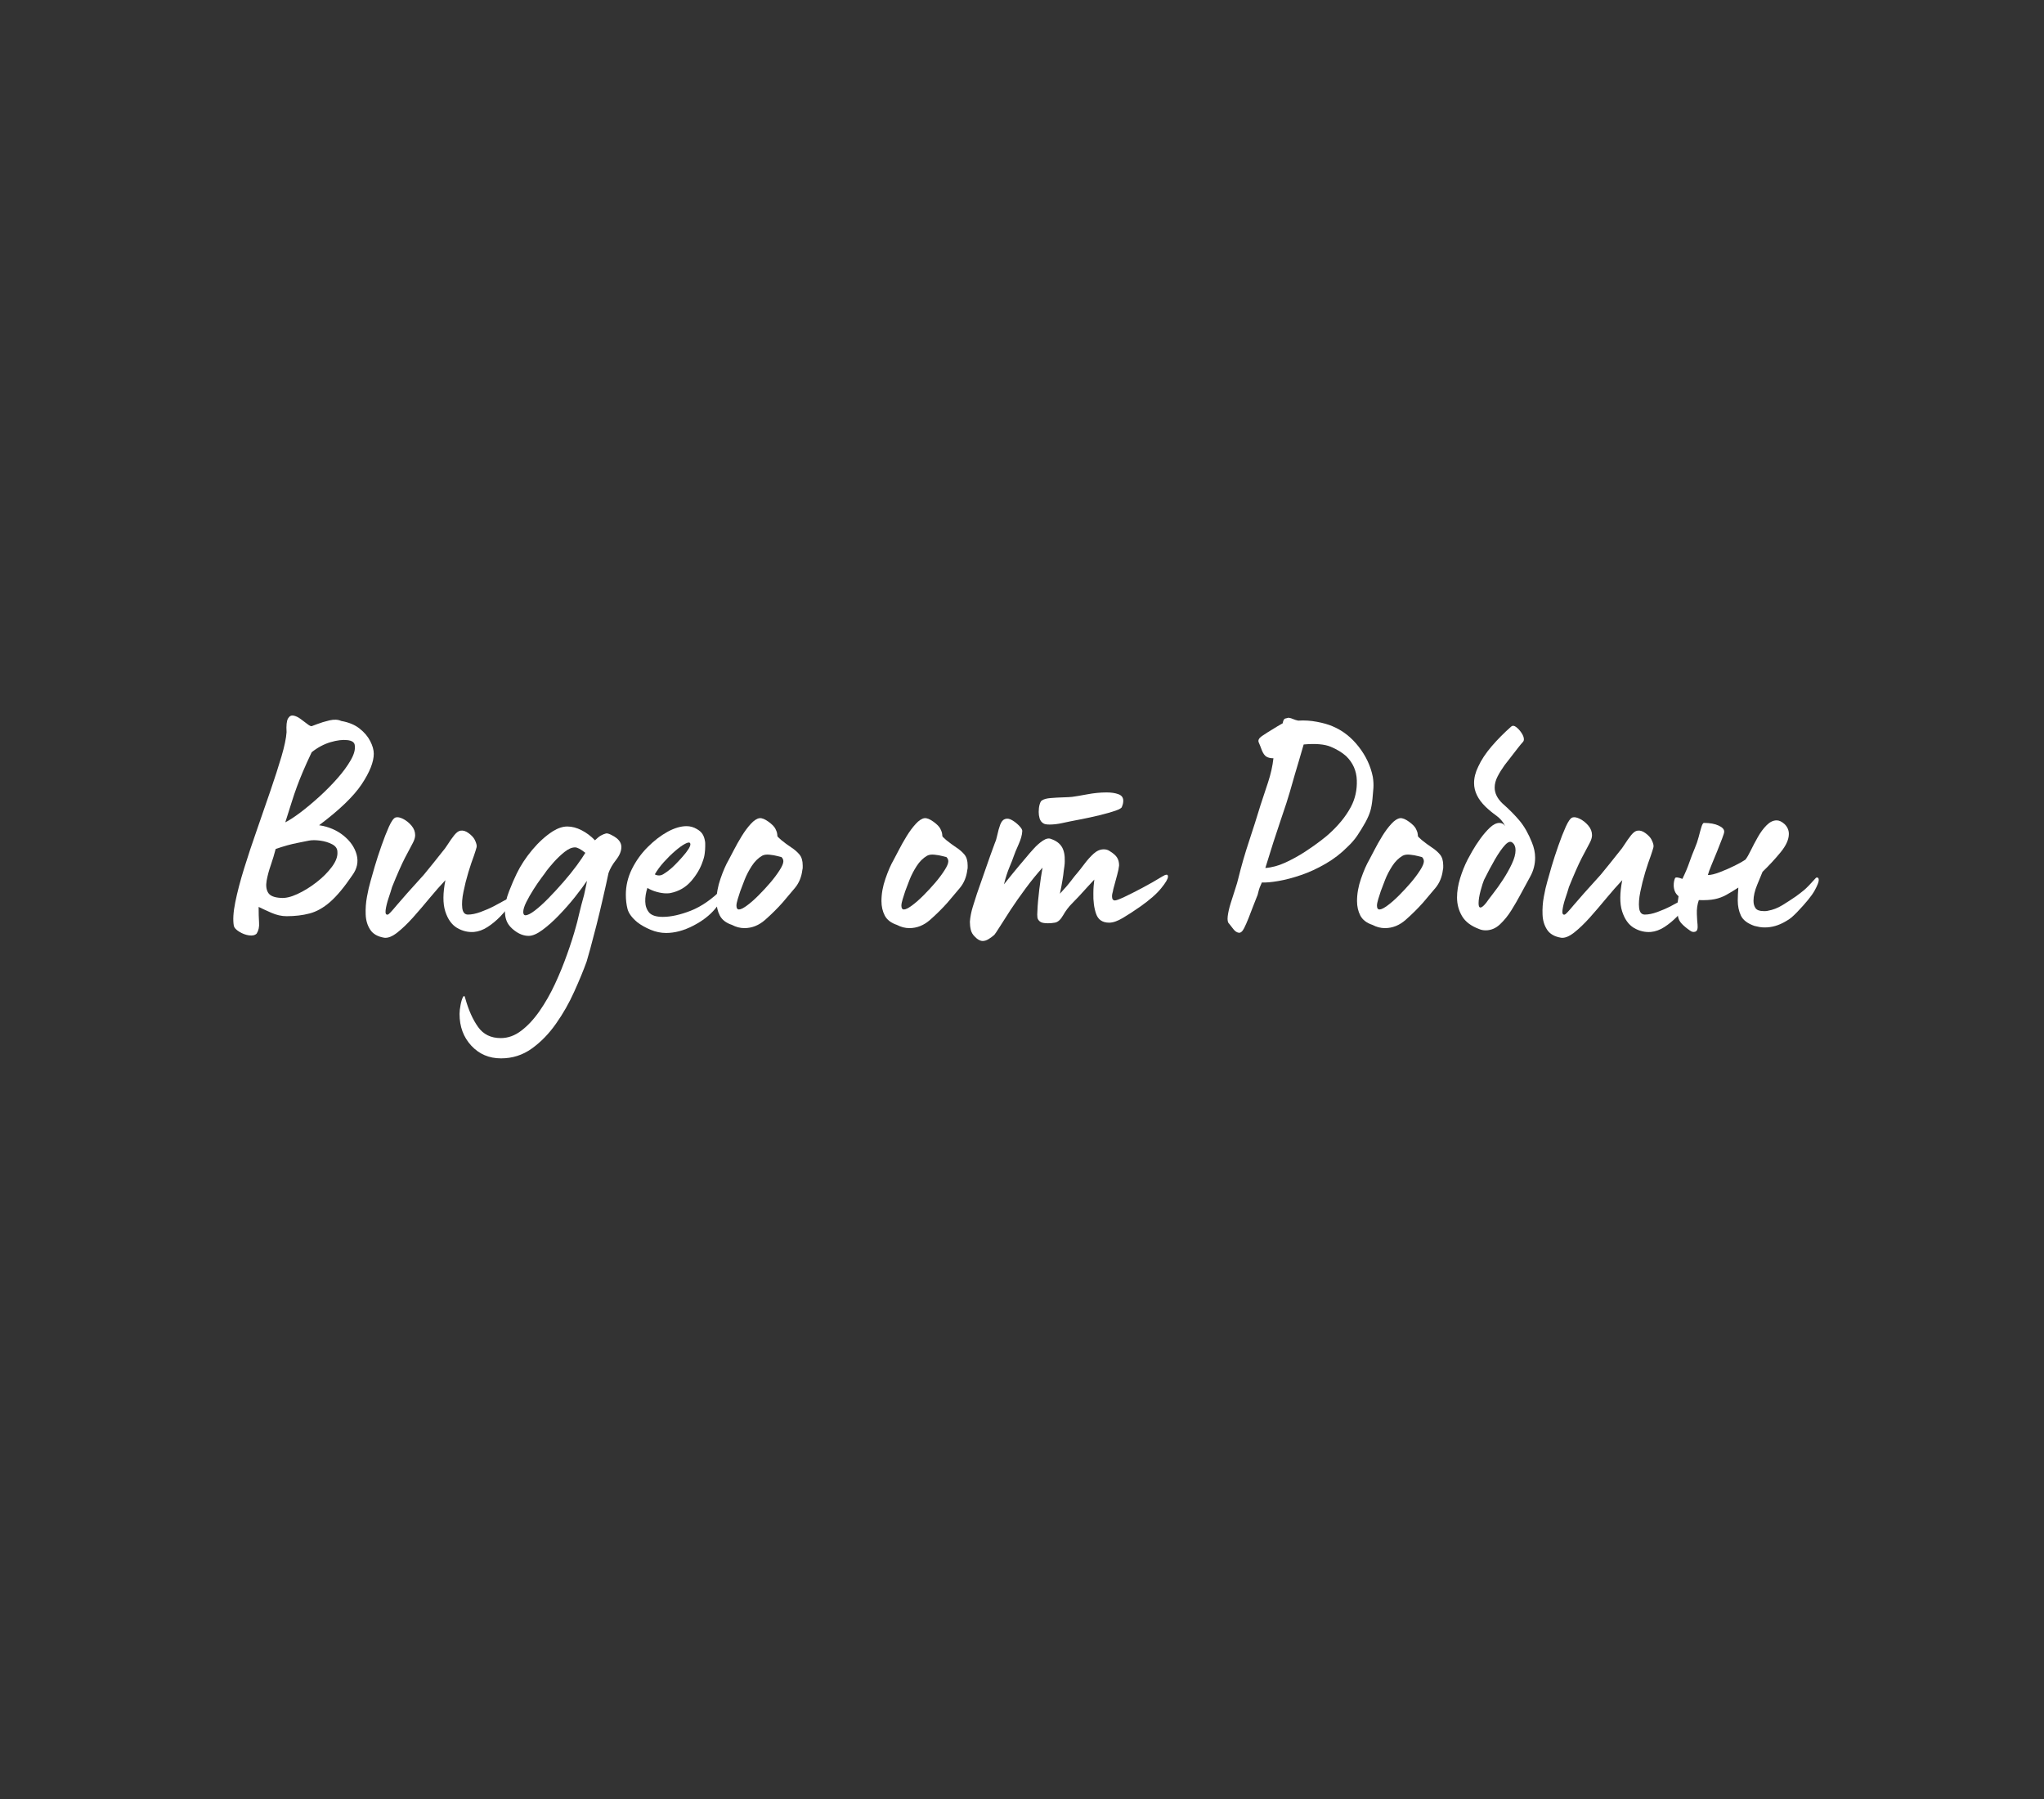 <?xml version="1.0" encoding="UTF-8"?> <svg xmlns="http://www.w3.org/2000/svg" xmlns:xlink="http://www.w3.org/1999/xlink" width="500" zoomAndPan="magnify" viewBox="0 0 375 330" height="440" preserveAspectRatio="xMidYMid meet" version="1.0"><rect x="0" y="0" width="375" height="330" fill="#333333" stroke="none"/><defs><g></g></defs><g fill="#ffffff" fill-opacity="1"><g transform="translate(44.496, 170.25)"><g><path d="M 2.594 1 C 2.281 1.312 1.805 1.422 1.172 1.328 C 0.547 1.234 -0.047 1.008 -0.609 0.656 C -1.18 0.301 -1.508 -0.051 -1.594 -0.406 C -1.789 -1.469 -1.703 -2.922 -1.328 -4.766 C -0.953 -6.617 -0.41 -8.688 0.297 -10.969 C 1.004 -13.25 1.789 -15.617 2.656 -18.078 C 3.52 -20.535 4.344 -22.914 5.125 -25.219 C 5.914 -27.52 6.586 -29.602 7.141 -31.469 C 7.691 -33.344 8.004 -34.832 8.078 -35.938 C 8.004 -37.188 8.094 -38.023 8.344 -38.453 C 8.602 -38.891 8.938 -39.066 9.344 -38.984 C 9.758 -38.91 10.191 -38.707 10.641 -38.375 C 11.098 -38.039 11.516 -37.727 11.891 -37.438 C 12.266 -37.145 12.531 -37.016 12.688 -37.047 C 12.688 -37.047 13.02 -37.172 13.688 -37.422 C 14.352 -37.68 15.109 -37.91 15.953 -38.109 C 16.805 -38.305 17.523 -38.27 18.109 -38 C 19.484 -37.758 20.602 -37.297 21.469 -36.609 C 22.344 -35.922 22.992 -35.156 23.422 -34.312 C 23.859 -33.469 24.078 -32.691 24.078 -31.984 C 24.078 -30.484 23.336 -28.617 21.859 -26.391 C 20.379 -24.172 17.773 -21.664 14.047 -18.875 C 15.816 -18.602 17.316 -17.961 18.547 -16.953 C 19.785 -15.953 20.582 -14.789 20.938 -13.469 C 21.289 -12.156 21.02 -10.891 20.125 -9.672 C 18.664 -7.516 17.316 -5.895 16.078 -4.812 C 14.836 -3.727 13.578 -3.02 12.297 -2.688 C 11.023 -2.352 9.617 -2.188 8.078 -2.188 C 7.172 -2.188 6.227 -2.398 5.25 -2.828 C 4.27 -3.266 3.504 -3.617 2.953 -3.891 C 2.953 -2.785 2.977 -1.832 3.031 -1.031 C 3.094 -0.227 2.945 0.445 2.594 1 Z M 7.844 -19.406 C 8.551 -19.758 9.457 -20.348 10.562 -21.172 C 11.664 -22.004 12.816 -22.961 14.016 -24.047 C 15.211 -25.129 16.332 -26.258 17.375 -27.438 C 18.414 -28.613 19.238 -29.734 19.844 -30.797 C 20.457 -31.859 20.707 -32.766 20.594 -33.516 C 20.551 -34.066 20.098 -34.391 19.234 -34.484 C 18.367 -34.586 17.336 -34.461 16.141 -34.109 C 14.941 -33.754 13.789 -33.141 12.688 -32.266 C 12.02 -30.859 11.477 -29.66 11.062 -28.672 C 10.645 -27.691 10.281 -26.773 9.969 -25.922 C 9.656 -25.078 9.344 -24.156 9.031 -23.156 C 8.719 -22.156 8.32 -20.906 7.844 -19.406 Z M 6.969 -5.547 C 7.832 -5.461 8.863 -5.695 10.062 -6.25 C 11.258 -6.801 12.426 -7.52 13.562 -8.406 C 14.707 -9.289 15.648 -10.234 16.391 -11.234 C 17.141 -12.242 17.477 -13.16 17.406 -13.984 C 17.406 -14.578 17.086 -15.039 16.453 -15.375 C 15.828 -15.707 15.098 -15.93 14.266 -16.047 C 13.441 -16.16 12.738 -16.16 12.156 -16.047 C 11.957 -16.004 11.258 -15.863 10.062 -15.625 C 8.863 -15.395 7.535 -15.023 6.078 -14.516 C 5.836 -13.566 5.539 -12.582 5.188 -11.562 C 4.832 -10.539 4.578 -9.586 4.422 -8.703 C 4.266 -7.816 4.352 -7.086 4.688 -6.516 C 5.02 -5.941 5.781 -5.617 6.969 -5.547 Z M 6.969 -5.547 "></path></g></g></g><g fill="#ffffff" fill-opacity="1"><g transform="translate(66.559, 170.25)"><g><path d="M 3.953 1.766 C 2.734 1.566 1.867 1.07 1.359 0.281 C 0.848 -0.5 0.57 -1.426 0.531 -2.5 C 0.488 -3.582 0.566 -4.664 0.766 -5.75 C 0.961 -6.832 1.18 -7.785 1.422 -8.609 C 1.578 -9.203 1.832 -10.098 2.188 -11.297 C 2.539 -12.492 2.953 -13.758 3.422 -15.094 C 3.891 -16.438 4.348 -17.609 4.797 -18.609 C 5.254 -19.617 5.66 -20.18 6.016 -20.297 C 6.367 -20.41 6.832 -20.32 7.406 -20.031 C 7.977 -19.738 8.488 -19.328 8.938 -18.797 C 9.383 -18.266 9.609 -17.68 9.609 -17.047 C 9.609 -16.617 9.453 -16.117 9.141 -15.547 C 8.828 -14.973 8.352 -14.078 7.719 -12.859 C 7.094 -11.641 6.312 -9.867 5.375 -7.547 C 5.219 -6.992 5 -6.305 4.719 -5.484 C 4.445 -4.66 4.27 -3.93 4.188 -3.297 C 4.113 -2.672 4.254 -2.398 4.609 -2.484 C 4.766 -2.516 5.301 -3.082 6.219 -4.188 C 7.145 -5.289 8.805 -7.16 11.203 -9.797 C 11.723 -10.422 12.297 -11.125 12.922 -11.906 C 13.547 -12.695 14.113 -13.41 14.625 -14.047 C 14.906 -14.359 15.234 -14.805 15.609 -15.391 C 15.984 -15.984 16.375 -16.535 16.781 -17.047 C 17.195 -17.555 17.582 -17.832 17.938 -17.875 C 18.406 -17.957 18.906 -17.801 19.438 -17.406 C 19.969 -17.008 20.332 -16.613 20.531 -16.219 C 20.844 -15.594 20.957 -15.129 20.875 -14.828 C 20.801 -14.535 20.645 -14.035 20.406 -13.328 C 20.094 -12.504 19.75 -11.484 19.375 -10.266 C 19.008 -9.047 18.707 -7.844 18.469 -6.656 C 18.227 -5.477 18.156 -4.488 18.25 -3.688 C 18.352 -2.883 18.703 -2.484 19.297 -2.484 C 19.961 -2.484 20.727 -2.641 21.594 -2.953 C 22.457 -3.266 23.301 -3.633 24.125 -4.062 C 24.957 -4.5 25.688 -4.895 26.312 -5.25 C 26.945 -5.602 27.359 -5.82 27.547 -5.906 C 27.941 -6.133 28.07 -6.07 27.938 -5.719 C 27.801 -5.363 27.492 -4.863 27.016 -4.219 C 26.547 -3.57 25.945 -2.875 25.219 -2.125 C 24.488 -1.375 23.711 -0.734 22.891 -0.203 C 22.066 0.328 21.238 0.629 20.406 0.703 C 19.312 0.785 18.27 0.535 17.281 -0.047 C 16.301 -0.641 15.582 -1.656 15.125 -3.094 C 14.676 -4.531 14.688 -6.43 15.156 -8.797 C 14.258 -7.848 13.297 -6.754 12.266 -5.516 C 11.242 -4.273 10.223 -3.082 9.203 -1.938 C 8.18 -0.801 7.219 0.117 6.312 0.828 C 5.406 1.535 4.617 1.848 3.953 1.766 Z M 3.953 1.766 "></path></g></g></g><g fill="#ffffff" fill-opacity="1"><g transform="translate(91.513, 170.25)"><g><path d="M 0.406 23.891 C -1.789 23.891 -3.609 23.113 -5.047 21.562 C -6.484 20.008 -7.203 18.07 -7.203 15.75 C -7.203 15.281 -7.141 14.727 -7.016 14.094 C -6.898 13.469 -6.754 12.988 -6.578 12.656 C -6.398 12.32 -6.254 12.41 -6.141 12.922 C -5.547 15.047 -4.766 16.785 -3.797 18.141 C -2.836 19.492 -1.453 20.172 0.359 20.172 C 1.691 20.172 2.945 19.719 4.125 18.812 C 5.312 17.914 6.426 16.719 7.469 15.219 C 8.508 13.727 9.453 12.078 10.297 10.266 C 11.141 8.453 11.883 6.629 12.531 4.797 C 13.188 2.973 13.727 1.273 14.156 -0.297 C 14.281 -0.691 14.469 -1.438 14.719 -2.531 C 14.977 -3.633 15.285 -4.816 15.641 -6.078 C 15.711 -6.391 15.805 -6.82 15.922 -7.375 C 16.047 -7.926 16.129 -8.359 16.172 -8.672 C 15.617 -7.848 14.891 -6.863 13.984 -5.719 C 13.078 -4.582 12.102 -3.473 11.062 -2.391 C 10.02 -1.305 9.004 -0.398 8.016 0.328 C 7.035 1.055 6.191 1.422 5.484 1.422 C 4.617 1.422 3.773 1.113 2.953 0.5 C 2.129 -0.102 1.598 -0.781 1.359 -1.531 C 1.203 -1.969 1.125 -2.5 1.125 -3.125 C 1.125 -4.27 1.379 -5.488 1.891 -6.781 C 2.398 -8.082 2.867 -9.164 3.297 -10.031 C 4.004 -11.488 4.945 -12.926 6.125 -14.344 C 7.312 -15.758 8.57 -16.898 9.906 -17.766 C 10.852 -18.348 11.738 -18.641 12.562 -18.641 C 13.426 -18.641 14.301 -18.41 15.188 -17.953 C 16.07 -17.504 16.891 -16.891 17.641 -16.109 C 18.078 -16.535 18.441 -16.828 18.734 -16.984 C 19.023 -17.148 19.312 -17.27 19.594 -17.344 C 19.789 -17.426 20.113 -17.359 20.562 -17.141 C 21.008 -16.922 21.352 -16.711 21.594 -16.516 C 22.188 -16.047 22.484 -15.5 22.484 -14.875 C 22.484 -14.125 22.156 -13.332 21.5 -12.5 C 20.852 -11.676 20.395 -10.875 20.125 -10.094 C 19.844 -8.75 19.504 -7.223 19.109 -5.516 C 18.723 -3.805 18.32 -2.133 17.906 -0.5 C 17.488 1.133 17.113 2.562 16.781 3.781 C 16.445 5 16.223 5.785 16.109 6.141 C 15.516 7.785 14.754 9.629 13.828 11.672 C 12.91 13.723 11.801 15.672 10.5 17.516 C 9.207 19.367 7.723 20.895 6.047 22.094 C 4.379 23.289 2.5 23.891 0.406 23.891 Z M 4.891 -2.359 C 5.285 -2.359 5.863 -2.648 6.625 -3.234 C 7.395 -3.828 8.234 -4.586 9.141 -5.516 C 10.047 -6.441 10.953 -7.426 11.859 -8.469 C 12.766 -9.508 13.57 -10.508 14.281 -11.469 C 14.988 -12.438 15.52 -13.219 15.875 -13.812 C 15.039 -14.477 14.41 -14.812 13.984 -14.812 C 13.391 -14.812 12.738 -14.523 12.031 -13.953 C 11.32 -13.379 10.672 -12.758 10.078 -12.094 C 9.492 -11.426 9.066 -10.914 8.797 -10.562 C 8.641 -10.32 8.32 -9.883 7.844 -9.25 C 7.375 -8.625 6.883 -7.91 6.375 -7.109 C 5.863 -6.305 5.422 -5.531 5.047 -4.781 C 4.672 -4.031 4.484 -3.422 4.484 -2.953 C 4.484 -2.828 4.508 -2.695 4.562 -2.562 C 4.625 -2.426 4.734 -2.359 4.891 -2.359 Z M 4.891 -2.359 "></path></g></g></g><g fill="#ffffff" fill-opacity="1"><g transform="translate(114.225, 170.25)"><g><path d="M 7.969 0.891 C 7.02 0.891 6.07 0.691 5.125 0.297 C 4.188 -0.098 3.383 -0.551 2.719 -1.062 C 1.727 -1.883 1.125 -2.695 0.906 -3.5 C 0.695 -4.312 0.594 -5.191 0.594 -6.141 C 0.594 -7.754 0.961 -9.316 1.703 -10.828 C 2.453 -12.336 3.414 -13.68 4.594 -14.859 C 5.781 -16.047 7 -16.984 8.25 -17.672 C 9.508 -18.359 10.672 -18.703 11.734 -18.703 C 12.41 -18.703 13.039 -18.523 13.625 -18.172 C 14.102 -17.898 14.445 -17.594 14.656 -17.25 C 14.875 -16.914 15.023 -16.492 15.109 -15.984 C 15.141 -15.828 15.156 -15.672 15.156 -15.516 C 15.156 -15.359 15.156 -15.18 15.156 -14.984 C 15.156 -14.586 15.125 -14.156 15.062 -13.688 C 15.008 -13.219 14.883 -12.727 14.688 -12.219 C 14.289 -11 13.594 -9.805 12.594 -8.641 C 11.594 -7.484 10.328 -6.75 8.797 -6.438 C 8.641 -6.395 8.383 -6.375 8.031 -6.375 C 7.508 -6.375 6.926 -6.461 6.281 -6.641 C 5.633 -6.816 5.055 -7.062 4.547 -7.375 C 4.266 -6.508 4.133 -5.672 4.156 -4.859 C 4.176 -4.055 4.422 -3.379 4.891 -2.828 C 5.367 -2.316 6.195 -2.062 7.375 -2.062 C 8.863 -2.062 10.582 -2.441 12.531 -3.203 C 14.477 -3.973 16.414 -5.32 18.344 -7.25 C 18.539 -7.445 18.582 -7.133 18.469 -6.312 C 18.352 -5.488 17.859 -4.566 16.984 -3.547 C 16.004 -2.359 14.66 -1.32 12.953 -0.438 C 11.242 0.445 9.582 0.891 7.969 0.891 Z M 5.906 -9.859 C 6.445 -9.578 6.973 -9.594 7.484 -9.906 C 8.004 -10.227 8.441 -10.547 8.797 -10.859 C 8.953 -10.973 9.234 -11.234 9.641 -11.641 C 10.055 -12.055 10.5 -12.531 10.969 -13.062 C 11.445 -13.594 11.832 -14.094 12.125 -14.562 C 12.414 -15.039 12.504 -15.379 12.391 -15.578 C 12.273 -15.773 11.957 -15.734 11.438 -15.453 C 10.926 -15.18 10.316 -14.738 9.609 -14.125 C 8.91 -13.52 8.223 -12.844 7.547 -12.094 C 6.879 -11.344 6.332 -10.598 5.906 -9.859 Z M 5.906 -9.859 "></path></g></g></g><g fill="#ffffff" fill-opacity="1"><g transform="translate(130.094, 170.25)"><g><path d="M 6.484 0 C 5.703 0 4.938 -0.195 4.188 -0.594 C 3.125 -0.945 2.383 -1.516 1.969 -2.297 C 1.562 -3.086 1.359 -3.973 1.359 -4.953 C 1.359 -6.297 1.602 -7.672 2.094 -9.078 C 2.582 -10.492 3.082 -11.641 3.594 -12.516 C 3.832 -12.941 4.156 -13.555 4.562 -14.359 C 4.977 -15.172 5.453 -16.008 5.984 -16.875 C 6.516 -17.738 7.066 -18.484 7.641 -19.109 C 8.211 -19.742 8.754 -20.098 9.266 -20.172 C 9.691 -20.211 10.227 -20 10.875 -19.531 C 11.531 -19.062 11.957 -18.629 12.156 -18.234 C 12.312 -17.922 12.41 -17.676 12.453 -17.5 C 12.492 -17.32 12.516 -17.191 12.516 -17.109 L 12.516 -16.984 C 12.516 -16.91 12.551 -16.82 12.625 -16.719 C 12.707 -16.625 12.906 -16.441 13.219 -16.172 C 13.844 -15.66 14.457 -15.207 15.062 -14.812 C 15.676 -14.414 16.18 -13.977 16.578 -13.5 C 16.973 -13.031 17.172 -12.363 17.172 -11.5 C 17.172 -11.344 17.172 -11.207 17.172 -11.094 C 17.172 -10.977 17.148 -10.836 17.109 -10.672 C 16.953 -9.379 16.5 -8.281 15.75 -7.375 C 15 -6.469 14.234 -5.562 13.453 -4.656 C 12.504 -3.594 11.453 -2.551 10.297 -1.531 C 9.141 -0.508 7.867 0 6.484 0 Z M 5.484 -3.422 C 5.797 -3.422 6.273 -3.656 6.922 -4.125 C 7.578 -4.602 8.285 -5.223 9.047 -5.984 C 9.816 -6.754 10.547 -7.539 11.234 -8.344 C 11.922 -9.156 12.488 -9.914 12.938 -10.625 C 13.395 -11.332 13.625 -11.879 13.625 -12.266 C 13.625 -12.547 13.508 -12.801 13.281 -13.031 C 13.281 -13.031 13.051 -13.086 12.594 -13.203 C 12.145 -13.328 11.645 -13.414 11.094 -13.469 C 10.539 -13.531 10.086 -13.469 9.734 -13.281 C 8.984 -12.844 8.344 -12.207 7.812 -11.375 C 7.281 -10.551 6.848 -9.719 6.516 -8.875 C 6.18 -8.031 5.914 -7.332 5.719 -6.781 C 5.562 -6.312 5.406 -5.82 5.25 -5.312 C 5.094 -4.801 5.016 -4.406 5.016 -4.125 C 5.016 -3.656 5.172 -3.422 5.484 -3.422 Z M 5.484 -3.422 "></path></g></g></g><g fill="#ffffff" fill-opacity="1"><g transform="translate(147.378, 170.25)"><g></g></g></g><g fill="#ffffff" fill-opacity="1"><g transform="translate(160.357, 170.25)"><g><path d="M 6.484 0 C 5.703 0 4.938 -0.195 4.188 -0.594 C 3.125 -0.945 2.383 -1.516 1.969 -2.297 C 1.562 -3.086 1.359 -3.973 1.359 -4.953 C 1.359 -6.297 1.602 -7.672 2.094 -9.078 C 2.582 -10.492 3.082 -11.641 3.594 -12.516 C 3.832 -12.941 4.156 -13.555 4.562 -14.359 C 4.977 -15.172 5.453 -16.008 5.984 -16.875 C 6.516 -17.738 7.066 -18.484 7.641 -19.109 C 8.211 -19.742 8.754 -20.098 9.266 -20.172 C 9.691 -20.211 10.227 -20 10.875 -19.531 C 11.531 -19.062 11.957 -18.629 12.156 -18.234 C 12.312 -17.922 12.41 -17.676 12.453 -17.5 C 12.492 -17.32 12.516 -17.191 12.516 -17.109 L 12.516 -16.984 C 12.516 -16.91 12.551 -16.82 12.625 -16.719 C 12.707 -16.625 12.906 -16.441 13.219 -16.172 C 13.844 -15.66 14.457 -15.207 15.062 -14.812 C 15.676 -14.414 16.18 -13.977 16.578 -13.5 C 16.973 -13.031 17.172 -12.363 17.172 -11.5 C 17.172 -11.344 17.172 -11.207 17.172 -11.094 C 17.172 -10.977 17.148 -10.836 17.109 -10.672 C 16.953 -9.379 16.5 -8.281 15.75 -7.375 C 15 -6.469 14.234 -5.562 13.453 -4.656 C 12.504 -3.594 11.453 -2.551 10.297 -1.531 C 9.141 -0.508 7.867 0 6.484 0 Z M 5.484 -3.422 C 5.797 -3.422 6.273 -3.656 6.922 -4.125 C 7.578 -4.602 8.285 -5.223 9.047 -5.984 C 9.816 -6.754 10.547 -7.539 11.234 -8.344 C 11.922 -9.156 12.488 -9.914 12.938 -10.625 C 13.395 -11.332 13.625 -11.879 13.625 -12.266 C 13.625 -12.547 13.508 -12.801 13.281 -13.031 C 13.281 -13.031 13.051 -13.086 12.594 -13.203 C 12.145 -13.328 11.645 -13.414 11.094 -13.469 C 10.539 -13.531 10.086 -13.469 9.734 -13.281 C 8.984 -12.844 8.344 -12.207 7.812 -11.375 C 7.281 -10.551 6.848 -9.719 6.516 -8.875 C 6.18 -8.031 5.914 -7.332 5.719 -6.781 C 5.562 -6.312 5.406 -5.82 5.25 -5.312 C 5.094 -4.801 5.016 -4.406 5.016 -4.125 C 5.016 -3.656 5.172 -3.422 5.484 -3.422 Z M 5.484 -3.422 "></path></g></g></g><g fill="#ffffff" fill-opacity="1"><g transform="translate(177.641, 170.25)"><g><path d="M 14.922 -19 C 14.336 -19 13.945 -19.078 13.75 -19.234 C 13.438 -19.43 13.219 -19.723 13.094 -20.109 C 12.977 -20.504 12.922 -20.898 12.922 -21.297 C 12.922 -21.805 12.977 -22.27 13.094 -22.688 C 13.219 -23.102 13.359 -23.348 13.516 -23.422 C 13.867 -23.66 14.406 -23.805 15.125 -23.859 C 15.852 -23.922 16.594 -23.961 17.344 -23.984 C 18.094 -24.004 18.664 -24.035 19.062 -24.078 C 19.613 -24.148 20.516 -24.301 21.766 -24.531 C 23.023 -24.77 24.227 -24.891 25.375 -24.891 C 26.238 -24.891 26.961 -24.781 27.547 -24.562 C 28.141 -24.352 28.438 -23.953 28.438 -23.359 C 28.438 -23.004 28.359 -22.648 28.203 -22.297 C 28.203 -22.066 27.797 -21.812 26.984 -21.531 C 26.18 -21.258 25.207 -20.984 24.062 -20.703 C 22.926 -20.43 21.859 -20.195 20.859 -20 C 19.859 -19.801 19.16 -19.664 18.766 -19.594 C 18.566 -19.551 18.051 -19.441 17.219 -19.266 C 16.395 -19.086 15.629 -19 14.922 -19 Z M 2.656 2.359 C 2.188 2.359 1.711 2.102 1.234 1.594 C 0.848 1.238 0.594 0.816 0.469 0.328 C 0.352 -0.16 0.297 -0.664 0.297 -1.188 C 0.367 -2.082 0.551 -3.004 0.844 -3.953 C 1.145 -4.898 1.395 -5.688 1.594 -6.312 C 2.145 -7.883 2.688 -9.438 3.219 -10.969 C 3.75 -12.508 4.305 -14.066 4.891 -15.641 C 5.055 -15.992 5.207 -16.492 5.344 -17.141 C 5.477 -17.785 5.648 -18.395 5.859 -18.969 C 6.078 -19.539 6.363 -19.883 6.719 -20 C 7.113 -20.156 7.555 -20.086 8.047 -19.797 C 8.547 -19.504 8.988 -19.148 9.375 -18.734 C 9.77 -18.316 9.945 -17.992 9.906 -17.766 C 9.875 -17.086 9.648 -16.285 9.234 -15.359 C 8.816 -14.441 8.492 -13.648 8.266 -12.984 C 8.18 -12.703 7.953 -12.117 7.578 -11.234 C 7.203 -10.348 6.859 -9.281 6.547 -8.031 C 7.805 -9.602 8.727 -10.734 9.312 -11.422 C 9.906 -12.109 10.359 -12.645 10.672 -13.031 C 11.023 -13.469 11.469 -13.977 12 -14.562 C 12.531 -15.156 13.094 -15.648 13.688 -16.047 C 14.281 -16.441 14.789 -16.539 15.219 -16.344 C 16.125 -16.031 16.773 -15.547 17.172 -14.891 C 17.566 -14.242 17.742 -13.352 17.703 -12.219 C 17.703 -11.938 17.68 -11.656 17.641 -11.375 C 17.598 -11.102 17.555 -10.812 17.516 -10.5 C 17.484 -10.102 17.406 -9.531 17.281 -8.781 C 17.164 -8.039 17.008 -7.219 16.812 -6.312 C 17.633 -7.176 18.32 -7.973 18.875 -8.703 C 19.426 -9.43 19.781 -9.875 19.938 -10.031 C 20.332 -10.5 20.797 -11.086 21.328 -11.797 C 21.859 -12.504 22.414 -13.125 23 -13.656 C 23.594 -14.188 24.207 -14.453 24.844 -14.453 C 25.27 -14.453 25.625 -14.352 25.906 -14.156 C 26.57 -13.758 27.031 -13.363 27.281 -12.969 C 27.539 -12.582 27.672 -12.094 27.672 -11.5 C 27.629 -11.031 27.508 -10.441 27.312 -9.734 C 27.113 -9.023 26.879 -8.16 26.609 -7.141 C 26.566 -6.859 26.516 -6.617 26.453 -6.422 C 26.398 -6.234 26.375 -6.039 26.375 -5.844 C 26.375 -5.332 26.551 -5.078 26.906 -5.078 C 27.145 -5.078 27.723 -5.289 28.641 -5.719 C 29.566 -6.156 30.66 -6.707 31.922 -7.375 C 33.18 -8.039 34.422 -8.75 35.641 -9.5 C 35.953 -9.695 36.207 -9.797 36.406 -9.797 C 36.562 -9.797 36.641 -9.676 36.641 -9.438 C 36.641 -9.039 36.223 -8.332 35.391 -7.312 C 34.566 -6.289 33.289 -5.172 31.562 -3.953 C 30.383 -3.129 29.312 -2.43 28.344 -1.859 C 27.383 -1.285 26.551 -1 25.844 -1 C 24.625 -1 23.828 -1.539 23.453 -2.625 C 23.078 -3.707 22.91 -4.977 22.953 -6.438 C 22.953 -6.863 22.969 -7.281 23 -7.688 C 23.039 -8.102 23.082 -8.508 23.125 -8.906 C 22.852 -8.633 22.453 -8.203 21.922 -7.609 C 21.391 -7.016 20.848 -6.422 20.297 -5.828 C 19.742 -5.242 19.312 -4.797 19 -4.484 C 18.406 -3.891 17.875 -3.18 17.406 -2.359 C 16.938 -1.535 16.426 -1.082 15.875 -1 C 15.594 -0.957 15.352 -0.926 15.156 -0.906 C 14.969 -0.895 14.773 -0.891 14.578 -0.891 C 13.898 -0.891 13.426 -0.992 13.156 -1.203 C 12.883 -1.422 12.727 -1.672 12.688 -1.953 C 12.645 -2.266 12.645 -2.676 12.688 -3.188 C 12.727 -4.25 12.844 -5.555 13.031 -7.109 C 13.227 -8.66 13.426 -9.988 13.625 -11.094 C 12.562 -9.914 11.52 -8.633 10.5 -7.25 C 9.477 -5.875 8.562 -4.566 7.75 -3.328 C 6.945 -2.086 6.281 -1.047 5.75 -0.203 C 5.219 0.641 4.895 1.117 4.781 1.234 C 4.469 1.516 4.125 1.77 3.75 2 C 3.375 2.238 3.008 2.359 2.656 2.359 Z M 2.656 2.359 "></path></g></g></g><g fill="#ffffff" fill-opacity="1"><g transform="translate(210.854, 170.25)"><g></g></g></g><g fill="#ffffff" fill-opacity="1"><g transform="translate(223.832, 170.25)"><g><path d="M 4.422 0 C 4.109 0.625 3.773 0.906 3.422 0.844 C 3.066 0.789 2.738 0.566 2.438 0.172 C 2.145 -0.211 1.883 -0.547 1.656 -0.828 C 1.414 -1.023 1.332 -1.469 1.406 -2.156 C 1.488 -2.844 1.664 -3.629 1.938 -4.516 C 2.219 -5.398 2.492 -6.266 2.766 -7.109 C 3.047 -7.953 3.242 -8.629 3.359 -9.141 C 3.91 -11.391 4.562 -13.645 5.312 -15.906 C 6.062 -18.164 6.77 -20.395 7.438 -22.594 C 7.863 -23.852 8.32 -25.238 8.812 -26.75 C 9.312 -28.27 9.641 -29.738 9.797 -31.156 C 9.285 -31.156 8.863 -31.25 8.531 -31.438 C 8.195 -31.633 7.91 -32.031 7.672 -32.625 C 7.473 -33.176 7.285 -33.648 7.109 -34.047 C 6.93 -34.441 7.117 -34.832 7.672 -35.219 C 7.785 -35.301 8.133 -35.531 8.719 -35.906 C 9.312 -36.281 9.906 -36.645 10.5 -37 C 11.094 -37.352 11.426 -37.547 11.5 -37.578 C 11.582 -38.086 11.727 -38.375 11.938 -38.438 C 12.156 -38.5 12.363 -38.551 12.562 -38.594 C 12.875 -38.551 13.16 -38.469 13.422 -38.344 C 13.68 -38.227 13.988 -38.133 14.344 -38.062 C 15.52 -38.133 16.664 -38.062 17.781 -37.844 C 18.906 -37.633 19.844 -37.367 20.594 -37.047 C 22.477 -36.266 24.086 -35.016 25.422 -33.297 C 26.766 -31.586 27.633 -29.734 28.031 -27.734 C 28.145 -27.023 28.18 -26.352 28.141 -25.719 C 28.098 -25.094 28.039 -24.426 27.969 -23.719 C 27.883 -22.852 27.754 -22.113 27.578 -21.5 C 27.398 -20.895 27.098 -20.195 26.672 -19.406 C 26.16 -18.5 25.664 -17.691 25.188 -16.984 C 24.719 -16.285 24.109 -15.582 23.359 -14.875 C 22.18 -13.688 20.844 -12.66 19.344 -11.797 C 17.852 -10.93 16.359 -10.242 14.859 -9.734 C 13.367 -9.223 11.984 -8.859 10.703 -8.641 C 9.43 -8.422 8.422 -8.332 7.672 -8.375 C 7.359 -7.707 7.148 -7.145 7.047 -6.688 C 6.953 -6.238 6.844 -5.895 6.719 -5.656 C 6.562 -5.27 6.344 -4.711 6.062 -3.984 C 5.789 -3.254 5.508 -2.523 5.219 -1.797 C 4.926 -1.066 4.66 -0.469 4.422 0 Z M 8.312 -11.031 C 9.5 -11.113 10.727 -11.445 12 -12.031 C 13.281 -12.625 14.488 -13.289 15.625 -14.031 C 16.77 -14.781 17.742 -15.469 18.547 -16.094 C 19.359 -16.727 19.863 -17.145 20.062 -17.344 C 20.844 -18.051 21.566 -18.805 22.234 -19.609 C 22.91 -20.422 23.504 -21.301 24.016 -22.25 C 24.797 -23.738 25.156 -25.359 25.094 -27.109 C 25.039 -28.859 24.383 -30.344 23.125 -31.562 C 22.375 -32.227 21.438 -32.797 20.312 -33.266 C 19.195 -33.742 17.539 -33.883 15.344 -33.688 C 14.945 -32.352 14.641 -31.301 14.422 -30.531 C 14.203 -29.758 13.973 -28.988 13.734 -28.219 C 13.504 -27.457 13.191 -26.367 12.797 -24.953 C 12.523 -23.973 11.969 -22.254 11.125 -19.797 C 10.281 -17.336 9.344 -14.414 8.312 -11.031 Z M 8.312 -11.031 "></path></g></g></g><g fill="#ffffff" fill-opacity="1"><g transform="translate(247.606, 170.25)"><g><path d="M 6.484 0 C 5.703 0 4.938 -0.195 4.188 -0.594 C 3.125 -0.945 2.383 -1.516 1.969 -2.297 C 1.562 -3.086 1.359 -3.973 1.359 -4.953 C 1.359 -6.297 1.602 -7.672 2.094 -9.078 C 2.582 -10.492 3.082 -11.641 3.594 -12.516 C 3.832 -12.941 4.156 -13.555 4.562 -14.359 C 4.977 -15.172 5.453 -16.008 5.984 -16.875 C 6.516 -17.738 7.066 -18.484 7.641 -19.109 C 8.211 -19.742 8.754 -20.098 9.266 -20.172 C 9.691 -20.211 10.227 -20 10.875 -19.531 C 11.531 -19.062 11.957 -18.629 12.156 -18.234 C 12.312 -17.922 12.41 -17.676 12.453 -17.5 C 12.492 -17.32 12.516 -17.191 12.516 -17.109 L 12.516 -16.984 C 12.516 -16.91 12.551 -16.82 12.625 -16.719 C 12.707 -16.625 12.906 -16.441 13.219 -16.172 C 13.844 -15.66 14.457 -15.207 15.062 -14.812 C 15.676 -14.414 16.18 -13.977 16.578 -13.5 C 16.973 -13.031 17.172 -12.363 17.172 -11.5 C 17.172 -11.344 17.172 -11.207 17.172 -11.094 C 17.172 -10.977 17.148 -10.836 17.109 -10.672 C 16.953 -9.379 16.5 -8.281 15.75 -7.375 C 15 -6.469 14.234 -5.562 13.453 -4.656 C 12.504 -3.594 11.453 -2.551 10.297 -1.531 C 9.141 -0.508 7.867 0 6.484 0 Z M 5.484 -3.422 C 5.797 -3.422 6.273 -3.656 6.922 -4.125 C 7.578 -4.602 8.285 -5.223 9.047 -5.984 C 9.816 -6.754 10.547 -7.539 11.234 -8.344 C 11.922 -9.156 12.488 -9.914 12.938 -10.625 C 13.395 -11.332 13.625 -11.879 13.625 -12.266 C 13.625 -12.547 13.508 -12.801 13.281 -13.031 C 13.281 -13.031 13.051 -13.086 12.594 -13.203 C 12.145 -13.328 11.645 -13.414 11.094 -13.469 C 10.539 -13.531 10.086 -13.469 9.734 -13.281 C 8.984 -12.844 8.344 -12.207 7.812 -11.375 C 7.281 -10.551 6.848 -9.719 6.516 -8.875 C 6.18 -8.031 5.914 -7.332 5.719 -6.781 C 5.562 -6.312 5.406 -5.82 5.25 -5.312 C 5.094 -4.801 5.016 -4.406 5.016 -4.125 C 5.016 -3.656 5.172 -3.422 5.484 -3.422 Z M 5.484 -3.422 "></path></g></g></g><g fill="#ffffff" fill-opacity="1"><g transform="translate(264.891, 170.25)"><g><path d="M 7.672 0.406 C 7.234 0.406 6.836 0.328 6.484 0.172 C 4.992 -0.379 3.941 -1.176 3.328 -2.219 C 2.723 -3.258 2.422 -4.391 2.422 -5.609 C 2.422 -6.742 2.609 -7.922 2.984 -9.141 C 3.359 -10.359 3.816 -11.5 4.359 -12.562 C 4.523 -12.875 4.812 -13.395 5.219 -14.125 C 5.633 -14.852 6.125 -15.609 6.688 -16.391 C 7.258 -17.18 7.848 -17.863 8.453 -18.438 C 9.066 -19.008 9.648 -19.297 10.203 -19.297 C 10.641 -19.297 10.992 -19.098 11.266 -18.703 C 10.867 -19.492 10.328 -20.133 9.641 -20.625 C 8.953 -21.113 8.297 -21.656 7.672 -22.25 C 6.254 -23.625 5.547 -25.078 5.547 -26.609 C 5.547 -27.586 5.801 -28.594 6.312 -29.625 C 6.863 -30.844 7.688 -32.086 8.781 -33.359 C 9.883 -34.641 11.086 -35.852 12.391 -37 C 12.629 -37.188 12.926 -37.145 13.281 -36.875 C 13.633 -36.602 13.957 -36.25 14.25 -35.812 C 14.539 -35.375 14.688 -34.984 14.688 -34.641 C 14.688 -34.441 14.629 -34.281 14.516 -34.156 C 14.359 -34 14.031 -33.602 13.531 -32.969 C 13.039 -32.344 12.562 -31.723 12.094 -31.109 C 11.625 -30.504 11.312 -30.102 11.156 -29.906 C 10.645 -29.195 10.211 -28.5 9.859 -27.812 C 9.504 -27.125 9.328 -26.445 9.328 -25.781 C 9.328 -24.758 9.797 -23.797 10.734 -22.891 C 11.992 -21.785 13.055 -20.711 13.922 -19.672 C 14.785 -18.629 15.535 -17.301 16.172 -15.688 C 16.555 -14.75 16.75 -13.828 16.75 -12.922 C 16.75 -11.703 16.453 -10.551 15.859 -9.469 C 15.273 -8.383 14.629 -7.195 13.922 -5.906 C 13.523 -5.156 13.02 -4.285 12.406 -3.297 C 11.801 -2.316 11.102 -1.453 10.312 -0.703 C 9.531 0.035 8.648 0.406 7.672 0.406 Z M 6.719 -3.781 C 6.957 -3.781 7.312 -4.07 7.781 -4.656 C 8.02 -5.008 8.43 -5.562 9.016 -6.312 C 9.609 -7.062 10.219 -7.914 10.844 -8.875 C 11.477 -9.844 12.02 -10.805 12.469 -11.766 C 12.926 -12.734 13.156 -13.57 13.156 -14.281 C 13.156 -14.906 12.977 -15.359 12.625 -15.641 C 12.27 -15.992 11.805 -15.863 11.234 -15.25 C 10.672 -14.645 10.051 -13.758 9.375 -12.594 C 8.707 -11.438 8.039 -10.188 7.375 -8.844 C 7.219 -8.488 7.008 -7.836 6.75 -6.891 C 6.5 -5.953 6.375 -5.172 6.375 -4.547 C 6.375 -4.035 6.488 -3.781 6.719 -3.781 Z M 6.719 -3.781 "></path></g></g></g><g fill="#ffffff" fill-opacity="1"><g transform="translate(282.47, 170.25)"><g><path d="M 3.953 1.766 C 2.734 1.566 1.867 1.07 1.359 0.281 C 0.848 -0.5 0.57 -1.426 0.531 -2.5 C 0.488 -3.582 0.566 -4.664 0.766 -5.75 C 0.961 -6.832 1.18 -7.785 1.422 -8.609 C 1.578 -9.203 1.832 -10.098 2.188 -11.297 C 2.539 -12.492 2.953 -13.758 3.422 -15.094 C 3.891 -16.438 4.348 -17.609 4.797 -18.609 C 5.254 -19.617 5.66 -20.18 6.016 -20.297 C 6.367 -20.41 6.832 -20.32 7.406 -20.031 C 7.977 -19.738 8.488 -19.328 8.938 -18.797 C 9.383 -18.266 9.609 -17.68 9.609 -17.047 C 9.609 -16.617 9.453 -16.117 9.141 -15.547 C 8.828 -14.973 8.352 -14.078 7.719 -12.859 C 7.094 -11.641 6.312 -9.867 5.375 -7.547 C 5.219 -6.992 5 -6.305 4.719 -5.484 C 4.445 -4.66 4.27 -3.93 4.188 -3.297 C 4.113 -2.672 4.254 -2.398 4.609 -2.484 C 4.766 -2.516 5.301 -3.082 6.219 -4.188 C 7.145 -5.289 8.805 -7.16 11.203 -9.797 C 11.723 -10.422 12.297 -11.125 12.922 -11.906 C 13.547 -12.695 14.113 -13.41 14.625 -14.047 C 14.906 -14.359 15.234 -14.805 15.609 -15.391 C 15.984 -15.984 16.375 -16.535 16.781 -17.047 C 17.195 -17.555 17.582 -17.832 17.938 -17.875 C 18.406 -17.957 18.906 -17.801 19.438 -17.406 C 19.969 -17.008 20.332 -16.613 20.531 -16.219 C 20.844 -15.594 20.957 -15.129 20.875 -14.828 C 20.801 -14.535 20.645 -14.035 20.406 -13.328 C 20.094 -12.504 19.75 -11.484 19.375 -10.266 C 19.008 -9.047 18.707 -7.844 18.469 -6.656 C 18.227 -5.477 18.156 -4.488 18.25 -3.688 C 18.352 -2.883 18.703 -2.484 19.297 -2.484 C 19.961 -2.484 20.727 -2.641 21.594 -2.953 C 22.457 -3.266 23.301 -3.633 24.125 -4.062 C 24.957 -4.5 25.688 -4.895 26.312 -5.25 C 26.945 -5.602 27.359 -5.82 27.547 -5.906 C 27.941 -6.133 28.07 -6.07 27.938 -5.719 C 27.801 -5.363 27.492 -4.863 27.016 -4.219 C 26.547 -3.57 25.945 -2.875 25.219 -2.125 C 24.488 -1.375 23.711 -0.734 22.891 -0.203 C 22.066 0.328 21.238 0.629 20.406 0.703 C 19.312 0.785 18.27 0.535 17.281 -0.047 C 16.301 -0.641 15.582 -1.656 15.125 -3.094 C 14.676 -4.531 14.688 -6.43 15.156 -8.797 C 14.258 -7.848 13.297 -6.754 12.266 -5.516 C 11.242 -4.273 10.223 -3.082 9.203 -1.938 C 8.18 -0.801 7.219 0.117 6.312 0.828 C 5.406 1.535 4.617 1.848 3.953 1.766 Z M 3.953 1.766 "></path></g></g></g><g fill="#ffffff" fill-opacity="1"><g transform="translate(307.424, 170.25)"><g><path d="M 2.656 0.469 C 2.031 0.039 1.52 -0.379 1.125 -0.797 C 0.727 -1.211 0.488 -1.691 0.406 -2.234 C 0.375 -2.43 0.348 -2.641 0.328 -2.859 C 0.305 -3.078 0.297 -3.305 0.297 -3.547 C 0.297 -3.973 0.32 -4.383 0.375 -4.781 C 0.438 -5.176 0.488 -5.531 0.531 -5.844 C 0.176 -6.156 -0.055 -6.477 -0.172 -6.812 C -0.297 -7.145 -0.359 -7.488 -0.359 -7.844 C -0.359 -8.352 -0.281 -8.785 -0.125 -9.141 C -0.039 -9.379 0.41 -9.344 1.234 -9.031 C 1.785 -10.164 2.207 -11.164 2.5 -12.031 C 2.801 -12.895 3.148 -13.801 3.547 -14.75 C 3.816 -15.375 4.039 -16.031 4.219 -16.719 C 4.395 -17.414 4.562 -18.02 4.719 -18.531 C 4.875 -19.039 5.031 -19.297 5.188 -19.297 C 6.289 -19.297 7.188 -19.133 7.875 -18.812 C 8.562 -18.5 8.906 -18.129 8.906 -17.703 C 8.906 -17.504 8.773 -17.07 8.516 -16.406 C 8.266 -15.738 7.961 -14.969 7.609 -14.094 C 7.254 -13.227 6.91 -12.395 6.578 -11.594 C 6.242 -10.789 6.02 -10.172 5.906 -9.734 C 6.445 -9.734 7.18 -9.91 8.109 -10.266 C 9.035 -10.617 9.953 -11.02 10.859 -11.469 C 11.766 -11.926 12.41 -12.289 12.797 -12.562 C 13.078 -12.914 13.406 -13.477 13.781 -14.25 C 14.156 -15.02 14.586 -15.836 15.078 -16.703 C 15.566 -17.566 16.102 -18.289 16.688 -18.875 C 17.281 -19.469 17.895 -19.766 18.531 -19.766 C 19 -19.766 19.488 -19.531 20 -19.062 C 20.508 -18.551 20.766 -17.957 20.766 -17.281 C 20.766 -16.258 20.254 -15.129 19.234 -13.891 C 18.211 -12.648 17.113 -11.461 15.938 -10.328 C 15.738 -9.816 15.41 -9.02 14.953 -7.938 C 14.504 -6.852 14.281 -5.879 14.281 -5.016 C 14.281 -4.461 14.406 -4.008 14.656 -3.656 C 14.914 -3.301 15.398 -3.125 16.109 -3.125 C 16.223 -3.125 16.348 -3.125 16.484 -3.125 C 16.629 -3.125 16.781 -3.145 16.938 -3.188 C 17.844 -3.344 18.727 -3.688 19.594 -4.219 C 20.457 -4.75 21.258 -5.27 22 -5.781 C 22.551 -6.176 23.062 -6.566 23.531 -6.953 C 24.008 -7.348 24.738 -8.098 25.719 -9.203 C 25.801 -9.285 25.91 -9.305 26.047 -9.266 C 26.18 -9.223 26.25 -9.066 26.25 -8.797 C 26.25 -8.441 25.992 -7.801 25.484 -6.875 C 24.973 -5.945 23.91 -4.641 22.297 -2.953 C 21.91 -2.555 21.566 -2.227 21.266 -1.969 C 20.973 -1.719 20.609 -1.473 20.172 -1.234 C 18.922 -0.492 17.645 -0.125 16.344 -0.125 C 16.031 -0.125 15.711 -0.148 15.391 -0.203 C 15.078 -0.266 14.766 -0.332 14.453 -0.406 C 13.191 -0.844 12.363 -1.473 11.969 -2.297 C 11.582 -3.129 11.391 -4.055 11.391 -5.078 C 11.391 -5.461 11.398 -5.852 11.422 -6.25 C 11.441 -6.645 11.469 -7.039 11.5 -7.438 C 10.719 -6.926 9.988 -6.484 9.312 -6.109 C 8.645 -5.734 7.926 -5.469 7.156 -5.312 C 6.395 -5.156 5.426 -5.098 4.25 -5.141 C 3.969 -4.348 3.848 -3.477 3.891 -2.531 C 3.93 -1.594 3.973 -0.969 4.016 -0.656 C 4.086 0.094 3.957 0.523 3.625 0.641 C 3.289 0.766 2.969 0.707 2.656 0.469 Z M 2.656 0.469 "></path></g></g></g></svg> 
